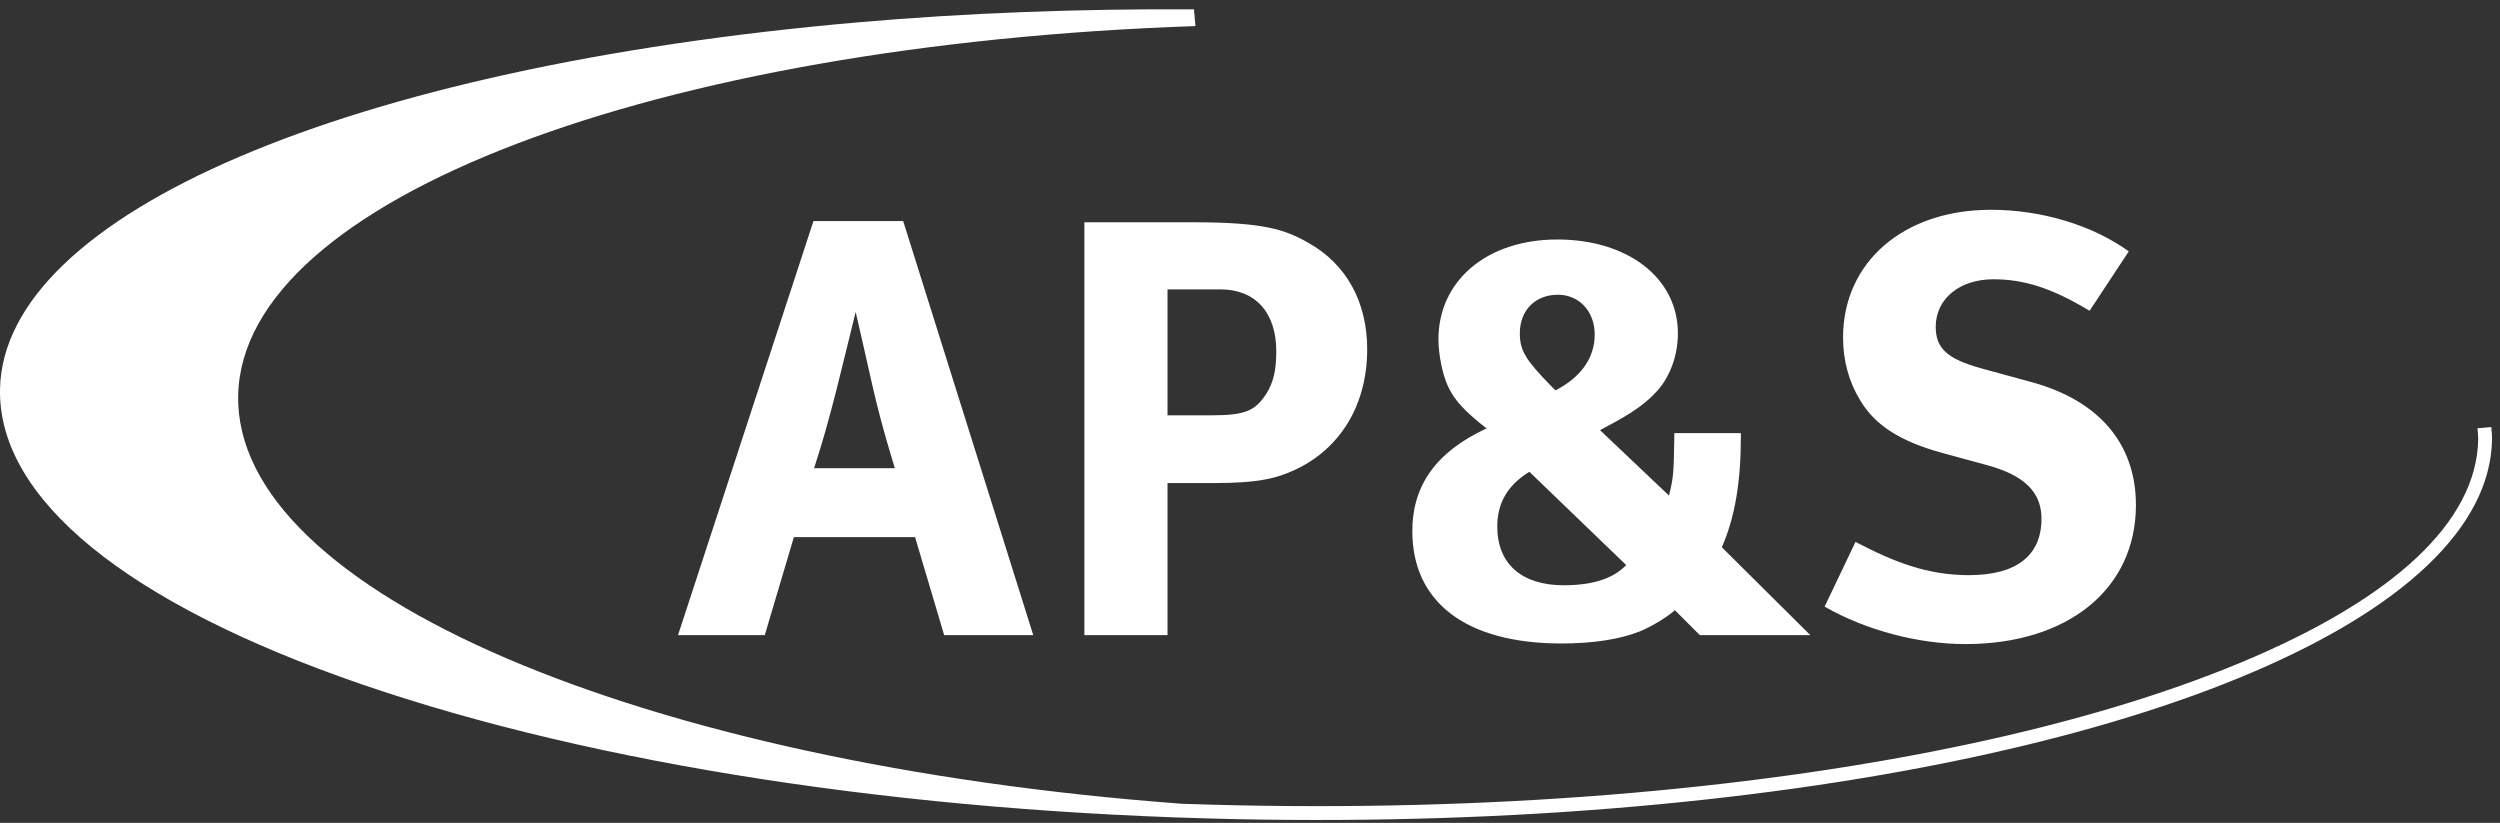 <?xml version="1.0" encoding="UTF-8" standalone="no"?>
<!DOCTYPE svg PUBLIC "-//W3C//DTD SVG 1.1//EN" "http://www.w3.org/Graphics/SVG/1.1/DTD/svg11.dtd">
<svg width="100%" height="100%" viewBox="0 0 559 184" version="1.1" xmlns="http://www.w3.org/2000/svg" xmlns:xlink="http://www.w3.org/1999/xlink" xml:space="preserve" xmlns:serif="http://www.serif.com/" style="fill-rule:evenodd;clip-rule:evenodd;stroke-linejoin:round;stroke-miterlimit:2;">
    <rect x="0" y="0" width="559" height="184" fill="#333333" stroke="none"/>
    <g transform="matrix(4.167,0,0,4.167,0,0)">
        <path d="M43.65,11.862L36.382,34.082L41.037,34.082L42.599,28.823L49.102,28.823L50.664,34.082L55.445,34.082L48.464,11.862L43.65,11.862ZM43.683,25.125C44.161,23.658 44.448,22.606 44.861,21.012C45.276,19.355 45.914,16.739 45.914,16.739C45.914,16.739 46.584,19.641 46.807,20.661C47.285,22.797 48.018,25.125 48.018,25.125L43.683,25.125ZM58.187,11.927L58.187,34.082L62.649,34.082L62.649,25.922L65.105,25.922C67.56,25.922 68.516,25.666 69.537,25.188C71.959,24.041 73.363,21.682 73.363,18.748C73.363,16.198 72.246,14.157 70.173,13.011C68.931,12.309 67.783,11.927 64.021,11.927L58.187,11.927ZM62.649,15.528L65.487,15.528C67.369,15.528 68.484,16.772 68.484,18.844C68.484,19.895 68.326,20.533 67.942,21.14C67.337,22.064 66.795,22.286 64.977,22.286L62.649,22.286L62.649,15.528ZM89.843,23.243L89.843,23.467C89.81,25.316 89.81,25.603 89.556,26.591L85.859,23.083L86.144,22.925C87.613,22.159 88.314,21.649 88.951,20.947C89.621,20.183 90.035,19.067 90.035,17.888C90.035,14.923 87.357,12.851 83.564,12.851C79.8,12.851 77.187,15.051 77.187,18.206C77.187,19.035 77.41,20.119 77.697,20.725C78.048,21.489 78.623,22.096 79.769,22.988C77.091,24.232 75.785,26.017 75.785,28.503C75.785,32.329 78.685,34.529 83.787,34.529C85.476,34.529 86.91,34.306 87.962,33.891C88.599,33.636 89.398,33.158 89.875,32.744L91.214,34.082L97.142,34.082L92.392,29.365C93.095,27.771 93.414,25.858 93.414,23.435L93.414,23.243L89.843,23.243ZM83.466,20.947C83.373,20.853 83.277,20.757 83.212,20.692C81.873,19.322 81.554,18.812 81.554,17.888C81.554,16.645 82.382,15.816 83.595,15.816C84.742,15.816 85.572,16.708 85.572,17.951C85.572,19.194 84.837,20.246 83.466,20.947ZM82.066,25.316L87.261,30.321C86.56,31.054 85.445,31.405 83.914,31.405C81.65,31.405 80.343,30.257 80.343,28.249C80.343,26.974 80.918,26.017 82.066,25.316ZM114.23,13.488C112.287,12.085 109.545,11.257 106.834,11.257C102.148,11.257 98.898,14.063 98.898,18.11C98.898,19.355 99.214,20.501 99.822,21.489C100.619,22.828 101.99,23.69 104.189,24.295L106.643,24.965C108.621,25.507 109.545,26.4 109.545,27.833C109.545,29.811 108.205,30.863 105.656,30.863C103.424,30.863 101.639,30.162 99.566,29.078L97.908,32.552C100.141,33.828 102.945,34.561 105.465,34.561C110.979,34.561 114.613,31.596 114.613,27.101C114.613,23.818 112.637,21.489 109.002,20.501L106.324,19.769C104.475,19.259 103.871,18.685 103.871,17.536C103.871,16.038 105.145,14.986 106.963,14.986C108.621,14.986 110.119,15.465 112.127,16.677L114.23,13.488Z" style="fill:white;fill-rule:nonzero;"/>
        <path d="M64.068,0.5C57.901,0.468 51.832,0.692 45.998,1.203C18.678,3.593 0.193,11.498 0.001,20.872C-0.118,26.749 6.776,32.378 19.417,36.722C31.928,41.022 48.619,43.591 66.416,43.957C73.701,44.104 80.869,43.878 87.724,43.277C115.045,40.887 133.529,32.983 133.721,23.61C133.727,23.378 133.699,23.147 133.684,22.916L132.943,22.981C132.957,23.185 132.982,23.39 132.979,23.595C132.889,27.995 128.466,32.135 120.191,35.574C111.975,38.986 100.725,41.394 87.658,42.538C80.832,43.135 73.689,43.362 66.433,43.213C65.414,43.192 64.4,43.164 63.39,43.128C34.519,40.978 12.565,31.774 12.781,21.215C12.997,10.666 35.261,2.383 64.147,1.399L64.068,0.5Z" style="fill:white;fill-rule:nonzero;"/>
    </g>
</svg>
